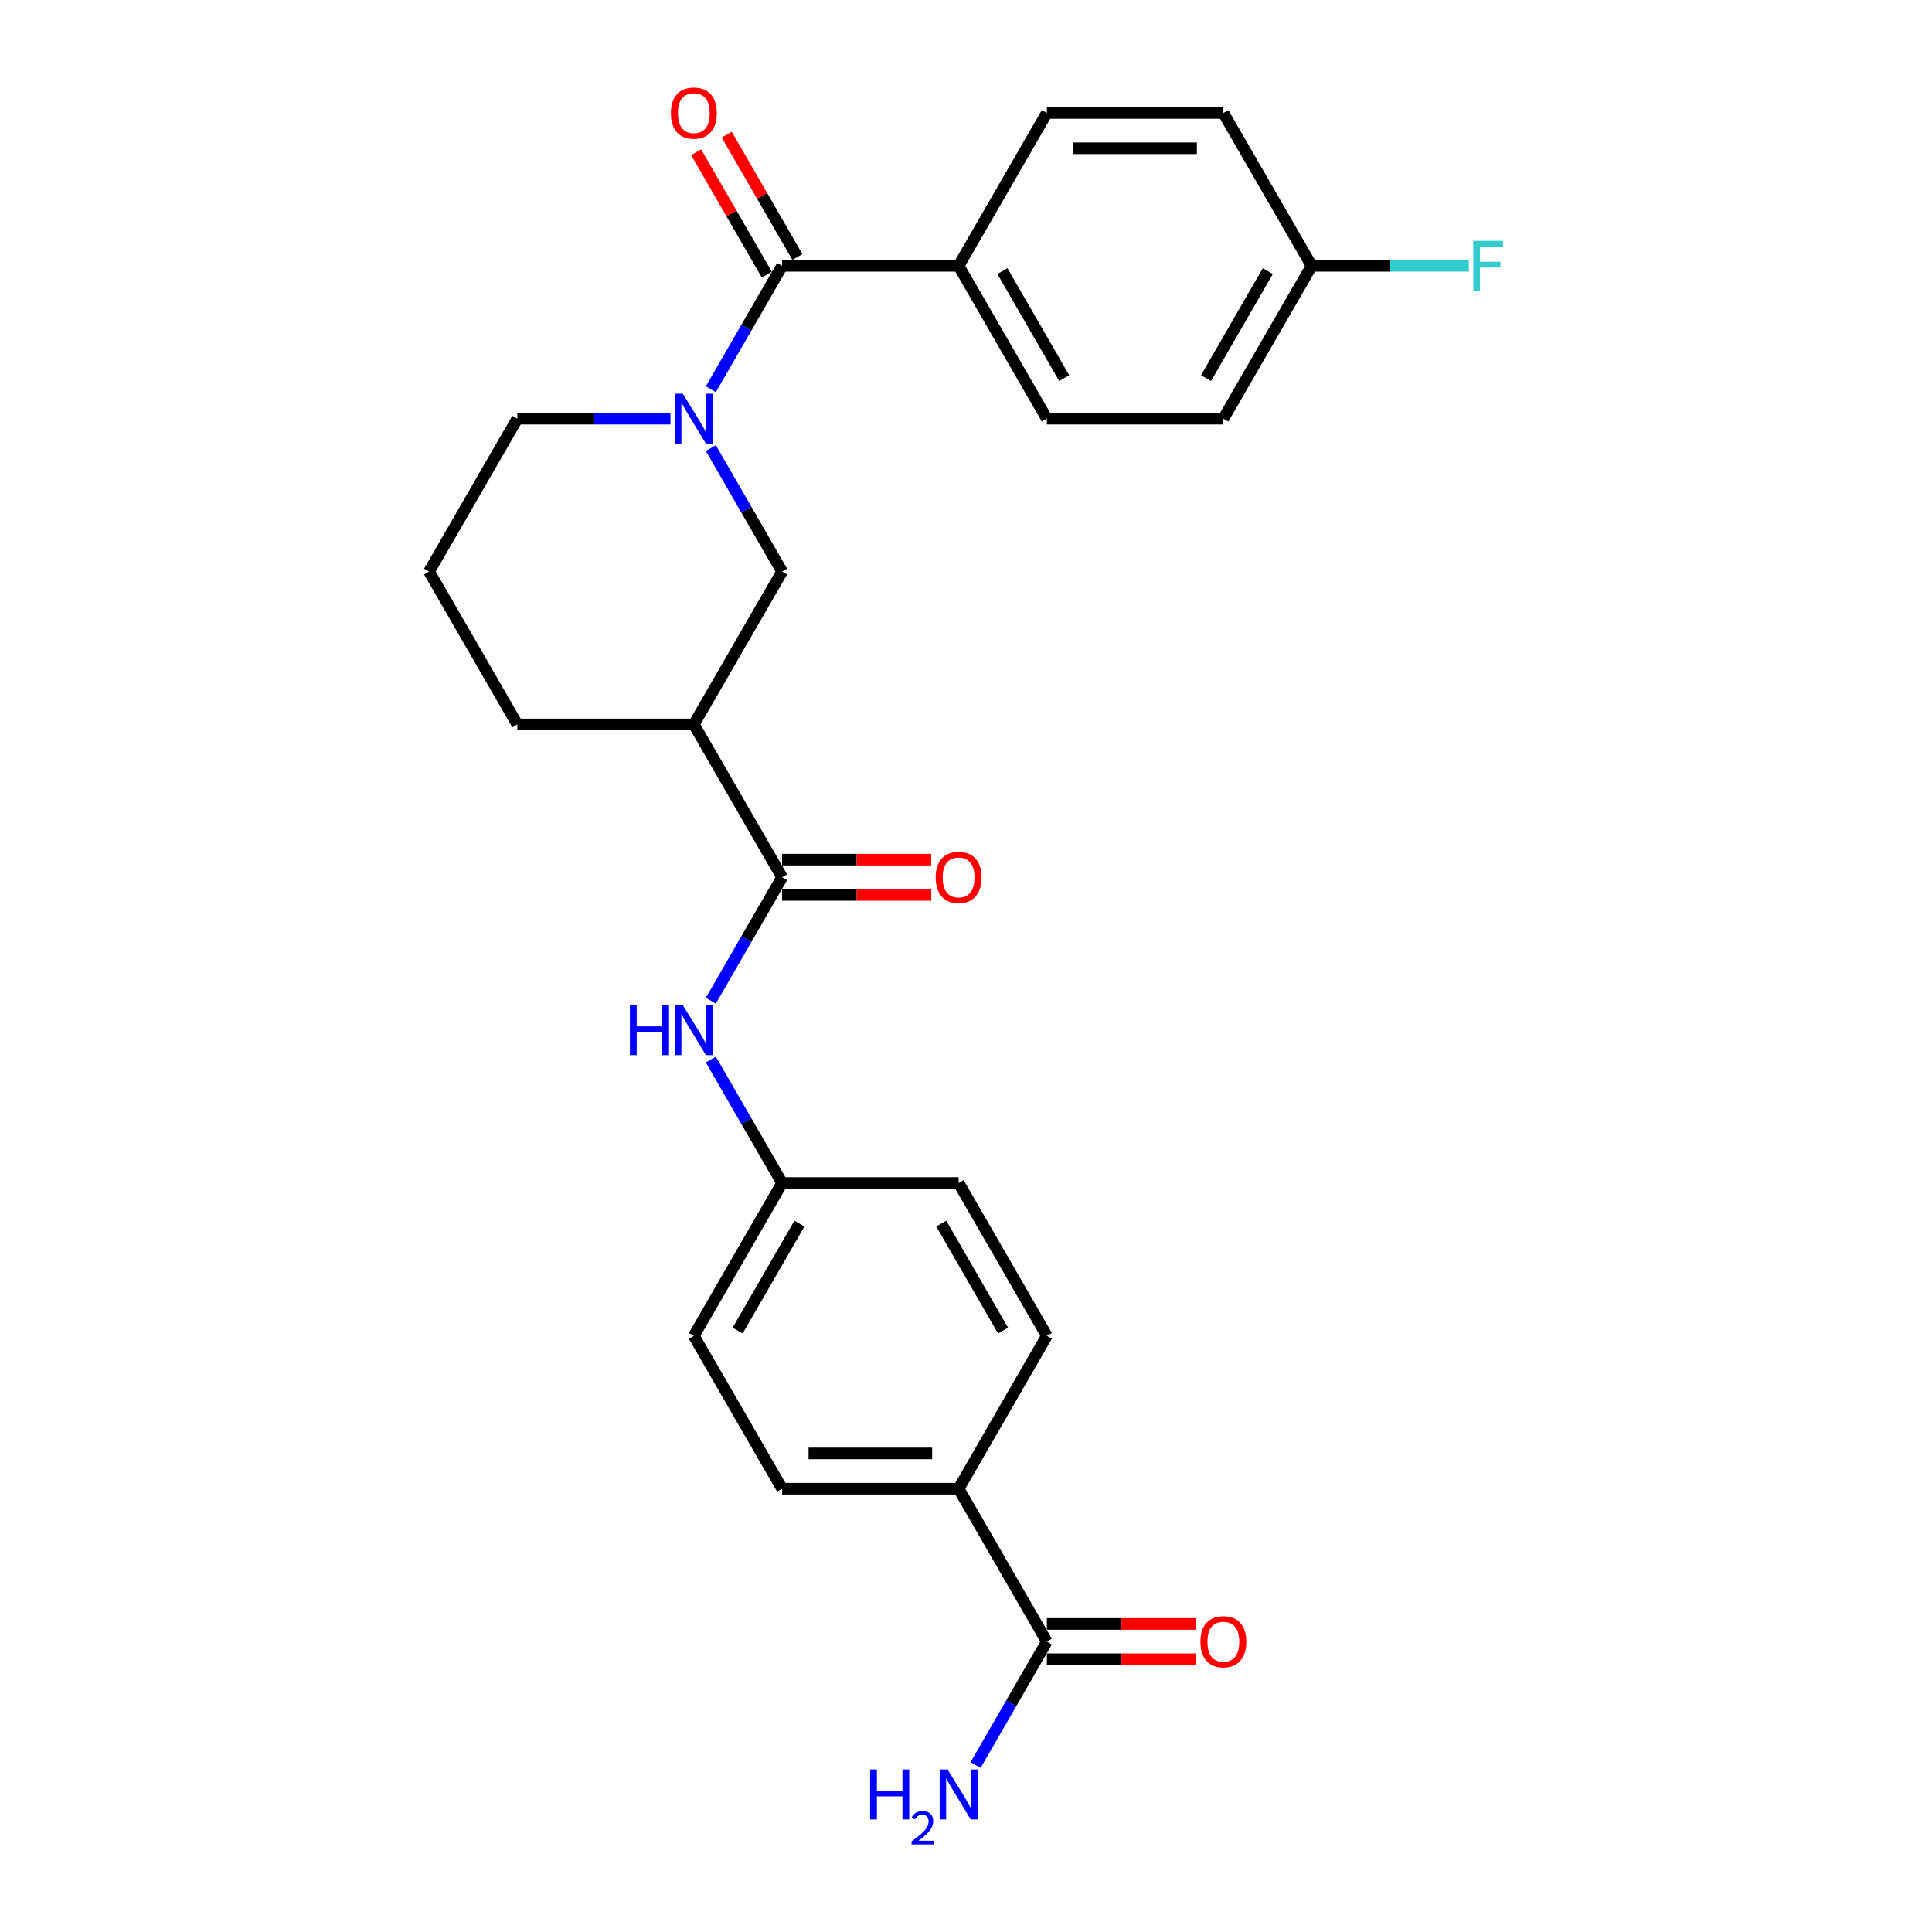 <?xml version='1.0' encoding='iso-8859-1'?>
<svg version='1.1' baseProfile='full'
              xmlns='http://www.w3.org/2000/svg'
                      xmlns:rdkit='http://www.rdkit.org/xml'
                      xmlns:xlink='http://www.w3.org/1999/xlink'
                  xml:space='preserve'
width='1000px' height='1000px' viewBox='0 0 1000 1000'>
<!-- END OF HEADER -->
<rect style='opacity:1.0;fill:#FFFFFF;stroke:none' width='1000' height='1000' x='0' y='0'> </rect>
<path class='bond-0' d='M 367.919,201.493 L 386.366,169.543' style='fill:none;fill-rule:evenodd;stroke:#0000FF;stroke-width:6px;stroke-linecap:butt;stroke-linejoin:miter;stroke-opacity:1' />
<path class='bond-0' d='M 386.366,169.543 L 404.812,137.593' style='fill:none;fill-rule:evenodd;stroke:#000000;stroke-width:6px;stroke-linecap:butt;stroke-linejoin:miter;stroke-opacity:1' />
<path class='bond-3' d='M 367.919,231.934 L 386.366,263.884' style='fill:none;fill-rule:evenodd;stroke:#0000FF;stroke-width:6px;stroke-linecap:butt;stroke-linejoin:miter;stroke-opacity:1' />
<path class='bond-3' d='M 386.366,263.884 L 404.812,295.835' style='fill:none;fill-rule:evenodd;stroke:#000000;stroke-width:6px;stroke-linecap:butt;stroke-linejoin:miter;stroke-opacity:1' />
<path class='bond-17' d='M 347.035,216.714 L 307.403,216.714' style='fill:none;fill-rule:evenodd;stroke:#0000FF;stroke-width:6px;stroke-linecap:butt;stroke-linejoin:miter;stroke-opacity:1' />
<path class='bond-17' d='M 307.403,216.714 L 267.771,216.714' style='fill:none;fill-rule:evenodd;stroke:#000000;stroke-width:6px;stroke-linecap:butt;stroke-linejoin:miter;stroke-opacity:1' />
<path class='bond-6' d='M 404.812,137.593 L 496.173,137.593' style='fill:none;fill-rule:evenodd;stroke:#000000;stroke-width:6px;stroke-linecap:butt;stroke-linejoin:miter;stroke-opacity:1' />
<path class='bond-8' d='M 412.724,133.025 L 394.436,101.349' style='fill:none;fill-rule:evenodd;stroke:#000000;stroke-width:6px;stroke-linecap:butt;stroke-linejoin:miter;stroke-opacity:1' />
<path class='bond-8' d='M 394.436,101.349 L 376.148,69.673' style='fill:none;fill-rule:evenodd;stroke:#FF0000;stroke-width:6px;stroke-linecap:butt;stroke-linejoin:miter;stroke-opacity:1' />
<path class='bond-8' d='M 396.9,142.161 L 378.612,110.485' style='fill:none;fill-rule:evenodd;stroke:#000000;stroke-width:6px;stroke-linecap:butt;stroke-linejoin:miter;stroke-opacity:1' />
<path class='bond-8' d='M 378.612,110.485 L 360.324,78.809' style='fill:none;fill-rule:evenodd;stroke:#FF0000;stroke-width:6px;stroke-linecap:butt;stroke-linejoin:miter;stroke-opacity:1' />
<path class='bond-1' d='M 404.812,454.076 L 359.132,374.955' style='fill:none;fill-rule:evenodd;stroke:#000000;stroke-width:6px;stroke-linecap:butt;stroke-linejoin:miter;stroke-opacity:1' />
<path class='bond-4' d='M 404.812,454.076 L 386.366,486.026' style='fill:none;fill-rule:evenodd;stroke:#000000;stroke-width:6px;stroke-linecap:butt;stroke-linejoin:miter;stroke-opacity:1' />
<path class='bond-4' d='M 386.366,486.026 L 367.919,517.977' style='fill:none;fill-rule:evenodd;stroke:#0000FF;stroke-width:6px;stroke-linecap:butt;stroke-linejoin:miter;stroke-opacity:1' />
<path class='bond-9' d='M 404.812,463.212 L 443.412,463.212' style='fill:none;fill-rule:evenodd;stroke:#000000;stroke-width:6px;stroke-linecap:butt;stroke-linejoin:miter;stroke-opacity:1' />
<path class='bond-9' d='M 443.412,463.212 L 482.012,463.212' style='fill:none;fill-rule:evenodd;stroke:#FF0000;stroke-width:6px;stroke-linecap:butt;stroke-linejoin:miter;stroke-opacity:1' />
<path class='bond-9' d='M 404.812,444.94 L 443.412,444.94' style='fill:none;fill-rule:evenodd;stroke:#000000;stroke-width:6px;stroke-linecap:butt;stroke-linejoin:miter;stroke-opacity:1' />
<path class='bond-9' d='M 443.412,444.94 L 482.012,444.94' style='fill:none;fill-rule:evenodd;stroke:#FF0000;stroke-width:6px;stroke-linecap:butt;stroke-linejoin:miter;stroke-opacity:1' />
<path class='bond-2' d='M 359.132,374.955 L 404.812,295.835' style='fill:none;fill-rule:evenodd;stroke:#000000;stroke-width:6px;stroke-linecap:butt;stroke-linejoin:miter;stroke-opacity:1' />
<path class='bond-26' d='M 359.132,374.955 L 267.771,374.955' style='fill:none;fill-rule:evenodd;stroke:#000000;stroke-width:6px;stroke-linecap:butt;stroke-linejoin:miter;stroke-opacity:1' />
<path class='bond-13' d='M 367.919,548.418 L 386.366,580.368' style='fill:none;fill-rule:evenodd;stroke:#0000FF;stroke-width:6px;stroke-linecap:butt;stroke-linejoin:miter;stroke-opacity:1' />
<path class='bond-13' d='M 386.366,580.368 L 404.812,612.318' style='fill:none;fill-rule:evenodd;stroke:#000000;stroke-width:6px;stroke-linecap:butt;stroke-linejoin:miter;stroke-opacity:1' />
<path class='bond-5' d='M 541.853,849.681 L 496.173,770.56' style='fill:none;fill-rule:evenodd;stroke:#000000;stroke-width:6px;stroke-linecap:butt;stroke-linejoin:miter;stroke-opacity:1' />
<path class='bond-10' d='M 541.853,858.817 L 580.454,858.817' style='fill:none;fill-rule:evenodd;stroke:#000000;stroke-width:6px;stroke-linecap:butt;stroke-linejoin:miter;stroke-opacity:1' />
<path class='bond-10' d='M 580.454,858.817 L 619.054,858.817' style='fill:none;fill-rule:evenodd;stroke:#FF0000;stroke-width:6px;stroke-linecap:butt;stroke-linejoin:miter;stroke-opacity:1' />
<path class='bond-10' d='M 541.853,840.545 L 580.454,840.545' style='fill:none;fill-rule:evenodd;stroke:#000000;stroke-width:6px;stroke-linecap:butt;stroke-linejoin:miter;stroke-opacity:1' />
<path class='bond-10' d='M 580.454,840.545 L 619.054,840.545' style='fill:none;fill-rule:evenodd;stroke:#FF0000;stroke-width:6px;stroke-linecap:butt;stroke-linejoin:miter;stroke-opacity:1' />
<path class='bond-16' d='M 541.853,849.681 L 523.407,881.631' style='fill:none;fill-rule:evenodd;stroke:#000000;stroke-width:6px;stroke-linecap:butt;stroke-linejoin:miter;stroke-opacity:1' />
<path class='bond-16' d='M 523.407,881.631 L 504.961,913.581' style='fill:none;fill-rule:evenodd;stroke:#0000FF;stroke-width:6px;stroke-linecap:butt;stroke-linejoin:miter;stroke-opacity:1' />
<path class='bond-11' d='M 496.173,137.593 L 541.853,216.714' style='fill:none;fill-rule:evenodd;stroke:#000000;stroke-width:6px;stroke-linecap:butt;stroke-linejoin:miter;stroke-opacity:1' />
<path class='bond-11' d='M 518.849,140.325 L 550.826,195.709' style='fill:none;fill-rule:evenodd;stroke:#000000;stroke-width:6px;stroke-linecap:butt;stroke-linejoin:miter;stroke-opacity:1' />
<path class='bond-12' d='M 496.173,137.593 L 541.853,58.472' style='fill:none;fill-rule:evenodd;stroke:#000000;stroke-width:6px;stroke-linecap:butt;stroke-linejoin:miter;stroke-opacity:1' />
<path class='bond-7' d='M 496.173,770.56 L 404.812,770.56' style='fill:none;fill-rule:evenodd;stroke:#000000;stroke-width:6px;stroke-linecap:butt;stroke-linejoin:miter;stroke-opacity:1' />
<path class='bond-7' d='M 482.469,752.288 L 418.516,752.288' style='fill:none;fill-rule:evenodd;stroke:#000000;stroke-width:6px;stroke-linecap:butt;stroke-linejoin:miter;stroke-opacity:1' />
<path class='bond-28' d='M 496.173,770.56 L 541.853,691.439' style='fill:none;fill-rule:evenodd;stroke:#000000;stroke-width:6px;stroke-linecap:butt;stroke-linejoin:miter;stroke-opacity:1' />
<path class='bond-22' d='M 541.853,216.714 L 633.214,216.714' style='fill:none;fill-rule:evenodd;stroke:#000000;stroke-width:6px;stroke-linecap:butt;stroke-linejoin:miter;stroke-opacity:1' />
<path class='bond-21' d='M 541.853,58.472 L 633.214,58.472' style='fill:none;fill-rule:evenodd;stroke:#000000;stroke-width:6px;stroke-linecap:butt;stroke-linejoin:miter;stroke-opacity:1' />
<path class='bond-21' d='M 555.558,76.744 L 619.51,76.744' style='fill:none;fill-rule:evenodd;stroke:#000000;stroke-width:6px;stroke-linecap:butt;stroke-linejoin:miter;stroke-opacity:1' />
<path class='bond-19' d='M 404.812,612.318 L 496.173,612.318' style='fill:none;fill-rule:evenodd;stroke:#000000;stroke-width:6px;stroke-linecap:butt;stroke-linejoin:miter;stroke-opacity:1' />
<path class='bond-20' d='M 404.812,612.318 L 359.132,691.439' style='fill:none;fill-rule:evenodd;stroke:#000000;stroke-width:6px;stroke-linecap:butt;stroke-linejoin:miter;stroke-opacity:1' />
<path class='bond-20' d='M 413.784,633.322 L 381.808,688.707' style='fill:none;fill-rule:evenodd;stroke:#000000;stroke-width:6px;stroke-linecap:butt;stroke-linejoin:miter;stroke-opacity:1' />
<path class='bond-14' d='M 541.853,691.439 L 496.173,612.318' style='fill:none;fill-rule:evenodd;stroke:#000000;stroke-width:6px;stroke-linecap:butt;stroke-linejoin:miter;stroke-opacity:1' />
<path class='bond-14' d='M 519.177,688.707 L 487.201,633.322' style='fill:none;fill-rule:evenodd;stroke:#000000;stroke-width:6px;stroke-linecap:butt;stroke-linejoin:miter;stroke-opacity:1' />
<path class='bond-15' d='M 404.812,770.56 L 359.132,691.439' style='fill:none;fill-rule:evenodd;stroke:#000000;stroke-width:6px;stroke-linecap:butt;stroke-linejoin:miter;stroke-opacity:1' />
<path class='bond-25' d='M 267.771,216.714 L 222.09,295.835' style='fill:none;fill-rule:evenodd;stroke:#000000;stroke-width:6px;stroke-linecap:butt;stroke-linejoin:miter;stroke-opacity:1' />
<path class='bond-18' d='M 678.895,137.593 L 633.214,58.472' style='fill:none;fill-rule:evenodd;stroke:#000000;stroke-width:6px;stroke-linecap:butt;stroke-linejoin:miter;stroke-opacity:1' />
<path class='bond-23' d='M 678.895,137.593 L 719.587,137.593' style='fill:none;fill-rule:evenodd;stroke:#000000;stroke-width:6px;stroke-linecap:butt;stroke-linejoin:miter;stroke-opacity:1' />
<path class='bond-23' d='M 719.587,137.593 L 760.279,137.593' style='fill:none;fill-rule:evenodd;stroke:#33CCCC;stroke-width:6px;stroke-linecap:butt;stroke-linejoin:miter;stroke-opacity:1' />
<path class='bond-27' d='M 678.895,137.593 L 633.214,216.714' style='fill:none;fill-rule:evenodd;stroke:#000000;stroke-width:6px;stroke-linecap:butt;stroke-linejoin:miter;stroke-opacity:1' />
<path class='bond-27' d='M 656.219,140.325 L 624.242,195.709' style='fill:none;fill-rule:evenodd;stroke:#000000;stroke-width:6px;stroke-linecap:butt;stroke-linejoin:miter;stroke-opacity:1' />
<path class='bond-24' d='M 267.771,374.955 L 222.09,295.835' style='fill:none;fill-rule:evenodd;stroke:#000000;stroke-width:6px;stroke-linecap:butt;stroke-linejoin:miter;stroke-opacity:1' />
<path  class='atom-0' d='M 353.412 203.777
L 361.891 217.481
Q 362.731 218.833, 364.083 221.282
Q 365.435 223.73, 365.509 223.876
L 365.509 203.777
L 368.944 203.777
L 368.944 229.65
L 365.399 229.65
L 356.299 214.667
Q 355.24 212.913, 354.107 210.903
Q 353.01 208.893, 352.681 208.272
L 352.681 229.65
L 349.319 229.65
L 349.319 203.777
L 353.412 203.777
' fill='#0000FF'/>
<path  class='atom-5' d='M 326.041 520.261
L 329.549 520.261
L 329.549 531.26
L 342.778 531.26
L 342.778 520.261
L 346.286 520.261
L 346.286 546.134
L 342.778 546.134
L 342.778 534.184
L 329.549 534.184
L 329.549 546.134
L 326.041 546.134
L 326.041 520.261
' fill='#0000FF'/>
<path  class='atom-5' d='M 353.412 520.261
L 361.891 533.965
Q 362.731 535.317, 364.083 537.765
Q 365.435 540.214, 365.509 540.36
L 365.509 520.261
L 368.944 520.261
L 368.944 546.134
L 365.399 546.134
L 356.299 531.151
Q 355.24 529.397, 354.107 527.387
Q 353.01 525.377, 352.681 524.756
L 352.681 546.134
L 349.319 546.134
L 349.319 520.261
L 353.412 520.261
' fill='#0000FF'/>
<path  class='atom-9' d='M 347.255 58.545
Q 347.255 52.332, 350.324 48.861
Q 353.394 45.389, 359.132 45.389
Q 364.869 45.389, 367.939 48.861
Q 371.008 52.332, 371.008 58.545
Q 371.008 64.831, 367.902 68.412
Q 364.796 71.957, 359.132 71.957
Q 353.431 71.957, 350.324 68.412
Q 347.255 64.867, 347.255 58.545
M 359.132 69.033
Q 363.078 69.033, 365.198 66.402
Q 367.354 63.734, 367.354 58.545
Q 367.354 53.465, 365.198 50.907
Q 363.078 48.312, 359.132 48.312
Q 355.185 48.312, 353.029 50.87
Q 350.909 53.429, 350.909 58.545
Q 350.909 63.771, 353.029 66.402
Q 355.185 69.033, 359.132 69.033
' fill='#FF0000'/>
<path  class='atom-10' d='M 484.296 454.149
Q 484.296 447.937, 487.366 444.465
Q 490.436 440.993, 496.173 440.993
Q 501.91 440.993, 504.98 444.465
Q 508.05 447.937, 508.05 454.149
Q 508.05 460.435, 504.944 464.016
Q 501.837 467.561, 496.173 467.561
Q 490.472 467.561, 487.366 464.016
Q 484.296 460.472, 484.296 454.149
M 496.173 464.638
Q 500.12 464.638, 502.239 462.007
Q 504.395 459.339, 504.395 454.149
Q 504.395 449.07, 502.239 446.512
Q 500.12 443.917, 496.173 443.917
Q 492.226 443.917, 490.07 446.475
Q 487.951 449.033, 487.951 454.149
Q 487.951 459.375, 490.07 462.007
Q 492.226 464.638, 496.173 464.638
' fill='#FF0000'/>
<path  class='atom-11' d='M 621.338 849.754
Q 621.338 843.542, 624.407 840.07
Q 627.477 836.598, 633.214 836.598
Q 638.952 836.598, 642.022 840.07
Q 645.091 843.542, 645.091 849.754
Q 645.091 856.04, 641.985 859.621
Q 638.879 863.166, 633.214 863.166
Q 627.514 863.166, 624.407 859.621
Q 621.338 856.076, 621.338 849.754
M 633.214 860.242
Q 637.161 860.242, 639.281 857.611
Q 641.437 854.943, 641.437 849.754
Q 641.437 844.674, 639.281 842.116
Q 637.161 839.522, 633.214 839.522
Q 629.268 839.522, 627.112 842.08
Q 624.992 844.638, 624.992 849.754
Q 624.992 854.98, 627.112 857.611
Q 629.268 860.242, 633.214 860.242
' fill='#FF0000'/>
<path  class='atom-17' d='M 450.371 915.865
L 453.879 915.865
L 453.879 926.865
L 467.109 926.865
L 467.109 915.865
L 470.617 915.865
L 470.617 941.739
L 467.109 941.739
L 467.109 929.789
L 453.879 929.789
L 453.879 941.739
L 450.371 941.739
L 450.371 915.865
' fill='#0000FF'/>
<path  class='atom-17' d='M 471.871 940.831
Q 472.498 939.215, 473.993 938.322
Q 475.489 937.406, 477.563 937.406
Q 480.144 937.406, 481.591 938.805
Q 483.038 940.204, 483.038 942.688
Q 483.038 945.221, 481.157 947.584
Q 479.3 949.948, 475.441 952.746
L 483.328 952.746
L 483.328 954.675
L 471.823 954.675
L 471.823 953.059
Q 475.007 950.792, 476.888 949.104
Q 478.793 947.415, 479.71 945.896
Q 480.626 944.376, 480.626 942.809
Q 480.626 941.169, 479.806 940.252
Q 478.986 939.335, 477.563 939.335
Q 476.188 939.335, 475.272 939.89
Q 474.355 940.445, 473.704 941.675
L 471.871 940.831
' fill='#0000FF'/>
<path  class='atom-17' d='M 490.454 915.865
L 498.932 929.569
Q 499.773 930.921, 501.125 933.37
Q 502.477 935.818, 502.55 935.965
L 502.55 915.865
L 505.985 915.865
L 505.985 941.739
L 502.44 941.739
L 493.341 926.755
Q 492.281 925.001, 491.148 922.991
Q 490.052 920.981, 489.723 920.36
L 489.723 941.739
L 486.361 941.739
L 486.361 915.865
L 490.454 915.865
' fill='#0000FF'/>
<path  class='atom-24' d='M 762.563 124.656
L 777.949 124.656
L 777.949 127.616
L 766.035 127.616
L 766.035 135.473
L 776.633 135.473
L 776.633 138.47
L 766.035 138.47
L 766.035 150.529
L 762.563 150.529
L 762.563 124.656
' fill='#33CCCC'/>
</svg>
